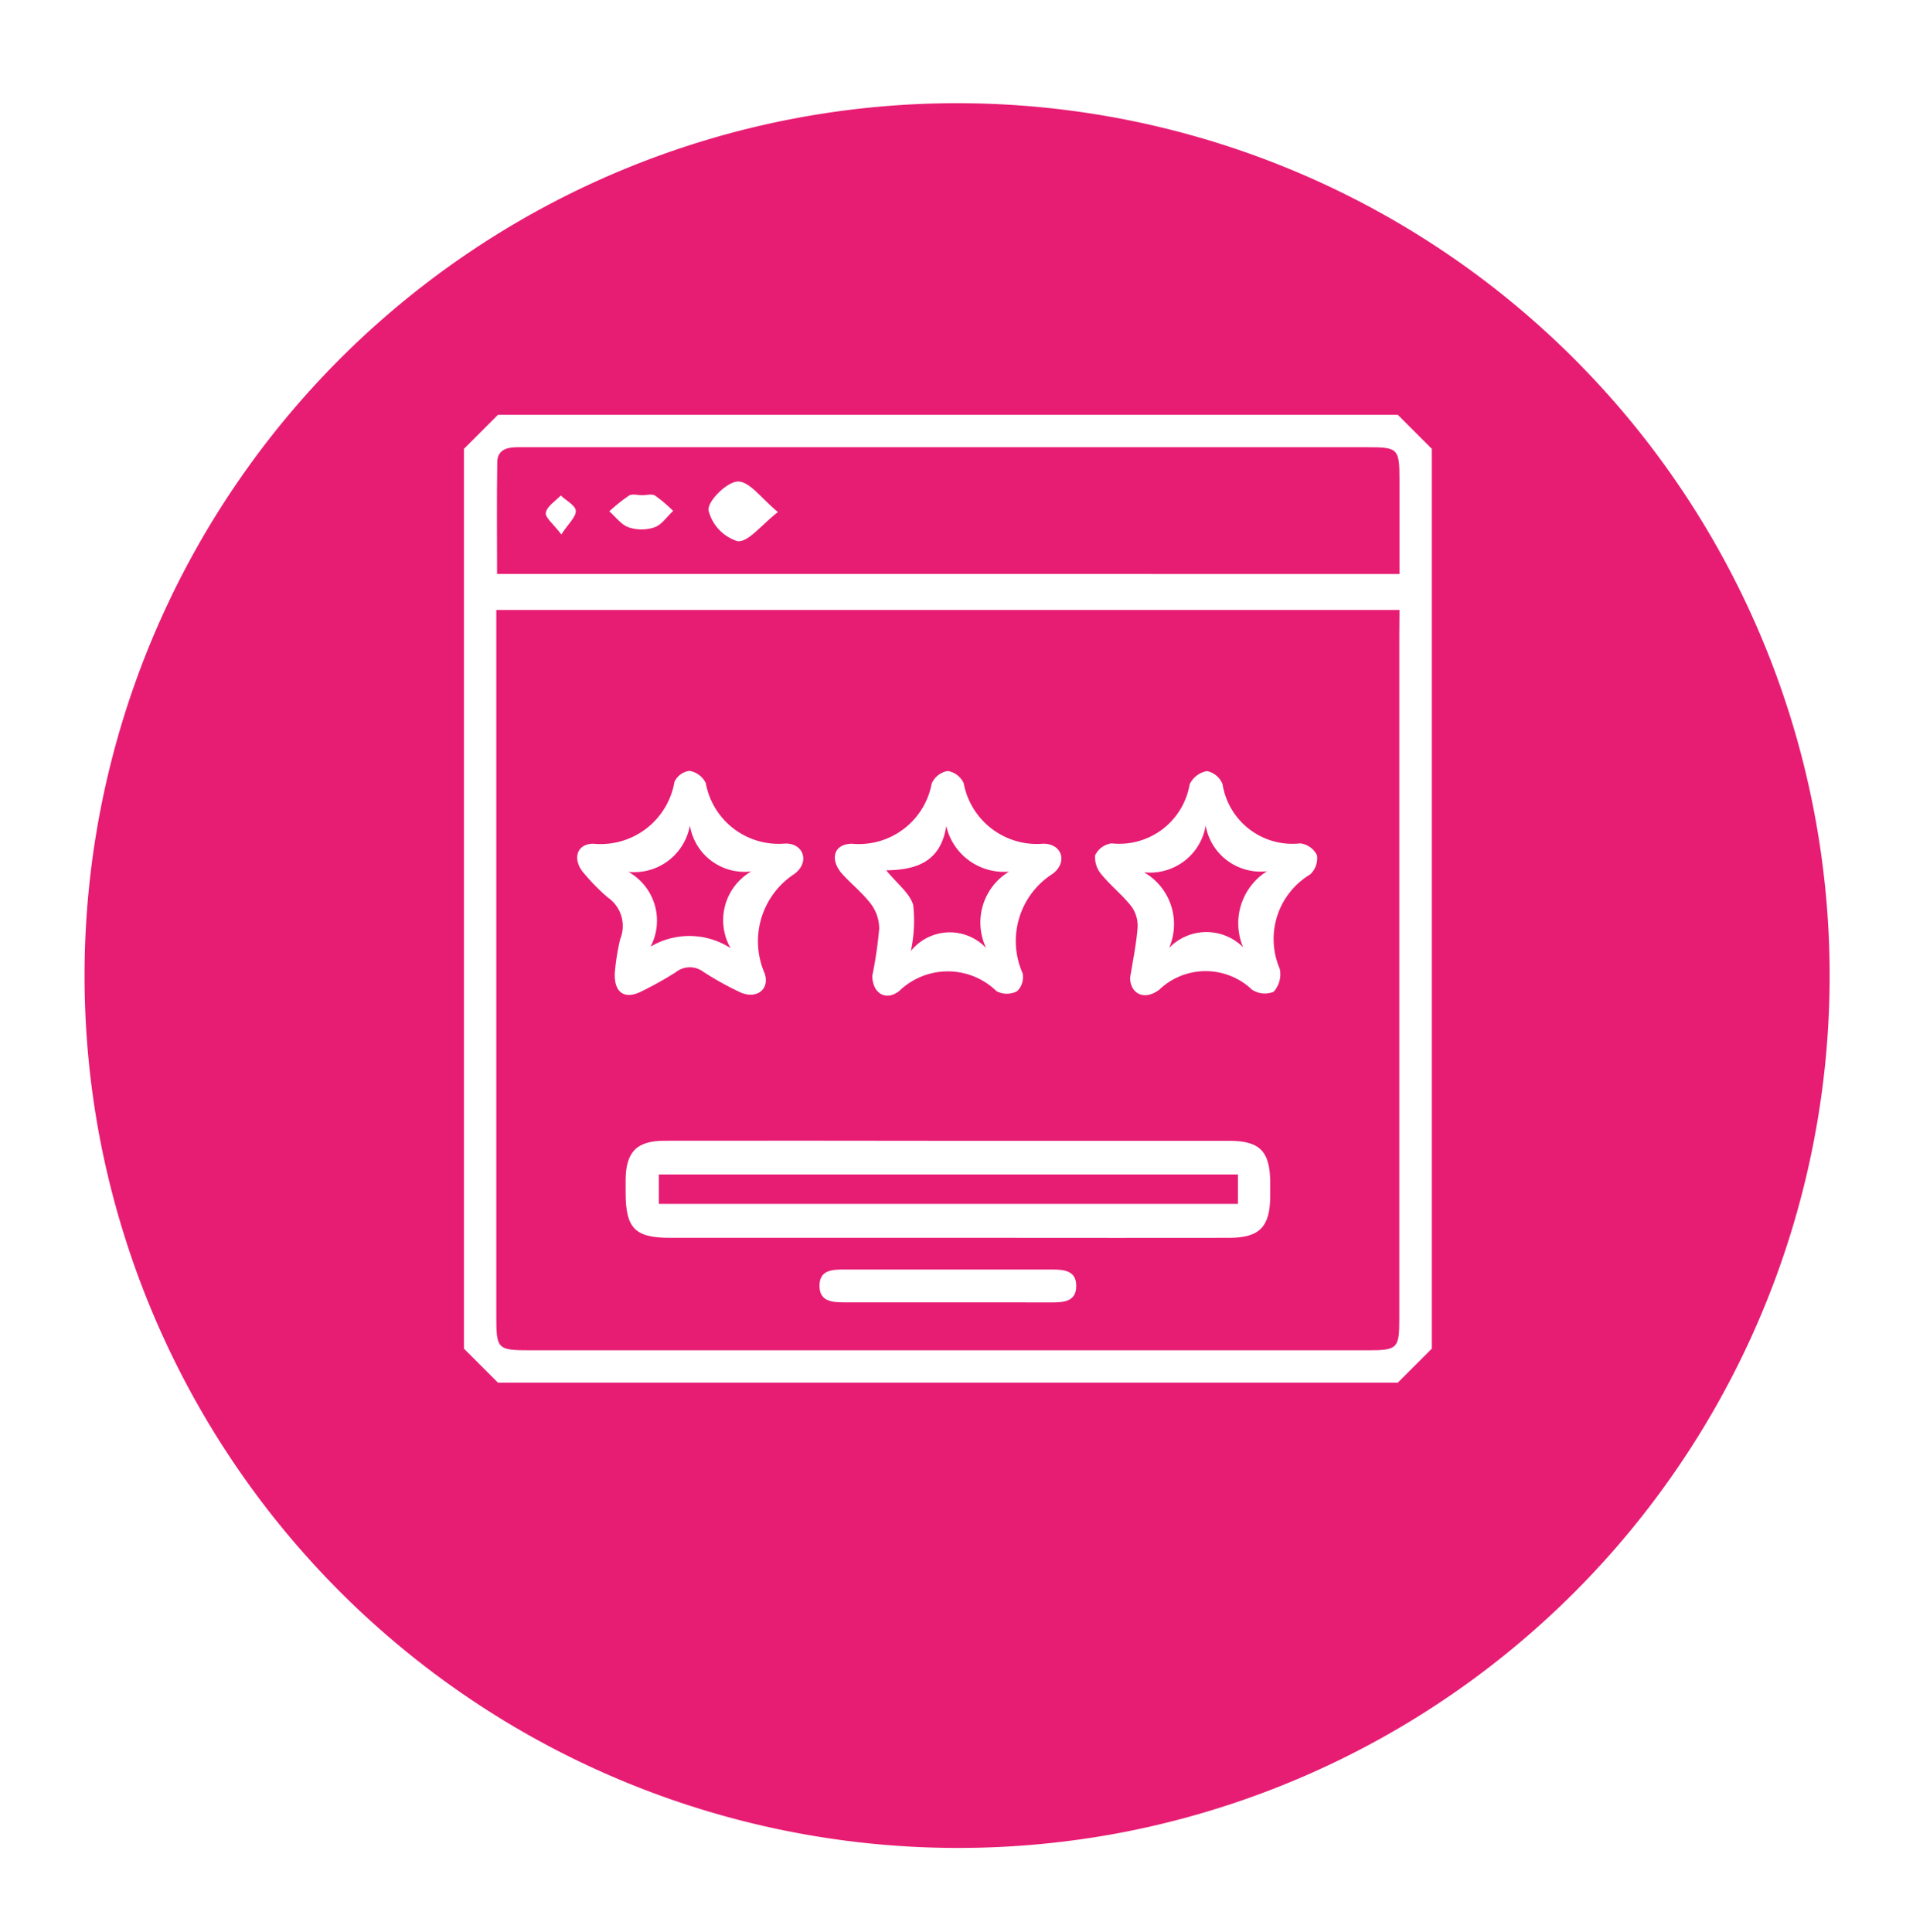 <svg xmlns="http://www.w3.org/2000/svg" xmlns:xlink="http://www.w3.org/1999/xlink" width="55.339" height="55.895" viewBox="0 0 55.339 55.895">
  <defs>
    <filter id="Path_5333" x="0" y="0" width="55.339" height="55.895" filterUnits="userSpaceOnUse">
      <feOffset dy="2.824" input="SourceAlpha"/>
      <feGaussianBlur stdDeviation="0.807" result="blur"/>
      <feFlood flood-color="#3f3f3f" flood-opacity="0.302"/>
      <feComposite operator="in" in2="blur"/>
      <feComposite in="SourceGraphic"/>
    </filter>
  </defs>
  <g id="Group_3924" data-name="Group 3924" transform="translate(-1175.579 -1224)">
    <g id="Group_223" data-name="Group 223" transform="translate(1178 1224)">
      <g transform="matrix(1, 0, 0, 1, -2.42, 0)" filter="url(#Path_5333)">
        <path id="Path_5333-2" data-name="Path 5333" d="M513,130.186a25.241,25.241,0,1,1,29.511,20.187A25.282,25.282,0,0,1,513,130.186Z" transform="translate(-510.13 -100.17)" fill="#e71d73"/>
      </g>
    </g>
    <g id="Group_3843" data-name="Group 3843" transform="translate(1600 2447)">
      <path id="Path_11596" data-name="Path 11596" d="M-411-1183.984v-26.031l.984-.984h26.031l.984.984v26.031l-.984.984h-26.031Zm27.063-21.37h-26.127v.726q0,9.84,0,19.679c0,.989.021,1.013,1.006,1.013h24.216c.845,0,.9-.058.9-.9q0-9.894,0-19.788Zm0-1.04c0-.957,0-1.848,0-2.739s-.048-.929-.925-.929h-22.189q-1.2,0-2.4,0c-.3,0-.58.073-.585.428-.017,1.068-.006,2.137-.006,3.238Z" fill="#fff" fill-rule="evenodd"/>
      <path id="Path_11597" data-name="Path 11597" d="M-358.928-1019q4.071,0,8.141,0c.878,0,1.174.3,1.185,1.177,0,.146,0,.291,0,.437-.008.877-.311,1.19-1.183,1.192-2.167.005-4.335,0-6.5,0q-4.836,0-9.671,0c-1.023,0-1.29-.271-1.293-1.3,0-.127,0-.255,0-.383.009-.806.323-1.125,1.125-1.125Q-363.026-1019.007-358.928-1019Zm8.392.972h-16.751v.852h16.751Z" transform="translate(-38.074 -170.996)" fill="#fff" fill-rule="evenodd"/>
      <path id="Path_11598" data-name="Path 11598" d="M-379.965-1110.962a6.447,6.447,0,0,1,.157-.979,1,1,0,0,0-.359-1.2,5.949,5.949,0,0,1-.689-.7c-.348-.392-.223-.866.284-.855a2.167,2.167,0,0,0,2.333-1.791.558.558,0,0,1,.434-.318.649.649,0,0,1,.471.352,2.142,2.142,0,0,0,2.3,1.751c.538-.01.713.543.269.875a2.328,2.328,0,0,0-.863,2.886c.154.477-.263.757-.726.534a8.918,8.918,0,0,1-1.049-.584.651.651,0,0,0-.8.013,10.41,10.41,0,0,1-1,.558C-379.685-1110.181-379.99-1110.388-379.965-1110.962Zm3.348-.716a1.631,1.631,0,0,1,.6-2.218,1.6,1.6,0,0,1-1.776-1.328,1.637,1.637,0,0,1-1.778,1.341,1.619,1.619,0,0,1,.641,2.163A2.2,2.2,0,0,1-376.617-1111.678Z" transform="translate(-26.671 -83.894)" fill="#fff" fill-rule="evenodd"/>
      <path id="Path_11599" data-name="Path 11599" d="M-243.135-1110.78c.078-.493.181-.976.218-1.463a.956.956,0,0,0-.181-.61c-.256-.327-.594-.591-.857-.914a.749.749,0,0,1-.191-.563.617.617,0,0,1,.476-.344,2.065,2.065,0,0,0,2.258-1.709.687.687,0,0,1,.5-.382.616.616,0,0,1,.451.375,2.047,2.047,0,0,0,2.252,1.716.621.621,0,0,1,.48.344.633.633,0,0,1-.2.556,2.181,2.181,0,0,0-.876,2.73.759.759,0,0,1-.177.663.671.671,0,0,1-.631-.065,1.944,1.944,0,0,0-2.673,0C-242.719-1110.11-243.125-1110.323-243.135-1110.78Zm3.27-.888a1.779,1.779,0,0,1,.69-2.2,1.612,1.612,0,0,1-1.773-1.321,1.631,1.631,0,0,1-1.784,1.351,1.732,1.732,0,0,1,.726,2.188A1.5,1.5,0,0,1-239.865-1111.668Z" transform="translate(-148.595 -83.927)" fill="#fff" fill-rule="evenodd"/>
      <path id="Path_11600" data-name="Path 11600" d="M-311.773-1110.859a12.15,12.15,0,0,0,.2-1.363,1.184,1.184,0,0,0-.231-.708c-.237-.318-.557-.572-.827-.867-.383-.419-.267-.889.277-.886a2.142,2.142,0,0,0,2.3-1.744.623.623,0,0,1,.461-.361.62.62,0,0,1,.465.353,2.152,2.152,0,0,0,2.293,1.751c.547-.01.725.531.286.866a2.307,2.307,0,0,0-.875,2.882.566.566,0,0,1-.161.52.644.644,0,0,1-.591,0,2.021,2.021,0,0,0-2.816-.008C-311.384-1110.118-311.766-1110.359-311.773-1110.859Zm3.955-3.018a1.712,1.712,0,0,1-1.815-1.317c-.161,1.027-.85,1.267-1.737,1.279.314.384.674.653.781,1a4.231,4.231,0,0,1-.067,1.334,1.444,1.444,0,0,1,2.177-.085A1.722,1.722,0,0,1-307.818-1113.877Z" transform="translate(-87.415 -83.907)" fill="#fff" fill-rule="evenodd"/>
      <path id="Path_11601" data-name="Path 11601" d="M-313.243-983.992h-3.005c-.347,0-.705-.033-.7-.487s.373-.463.716-.463q3.005,0,6.011,0c.35,0,.706.03.7.484s-.374.468-.717.468Z" transform="translate(-83.767 -201.331)" fill="#fff" fill-rule="evenodd"/>
      <path id="Path_11602" data-name="Path 11602" d="M-344.327-1192.461c-.484.374-.852.874-1.168.843a1.249,1.249,0,0,1-.842-.9c-.017-.278.552-.829.858-.827C-345.138-1193.342-344.8-1192.85-344.327-1192.461Z" transform="translate(-57.59 -15.725)" fill="#fff" fill-rule="evenodd"/>
      <path id="Path_11603" data-name="Path 11603" d="M-371.6-1189.891c.127,0,.284-.047.376.01a4.2,4.2,0,0,1,.523.444c-.178.164-.33.4-.539.474a1.183,1.183,0,0,1-.751,0c-.213-.076-.373-.3-.557-.462a5.041,5.041,0,0,1,.571-.457c.093-.056.249-.01.376-.01Z" transform="translate(-34.247 -18.782)" fill="#fff" fill-rule="evenodd"/>
      <path id="Path_11604" data-name="Path 11604" d="M-388.921-1188.561c-.225-.3-.473-.486-.449-.628.032-.187.278-.337.432-.5.155.147.427.288.436.443C-388.493-1189.069-388.716-1188.877-388.921-1188.561Z" transform="translate(-19.262 -18.977)" fill="#fff" fill-rule="evenodd"/>
    </g>
  </g>
</svg>
